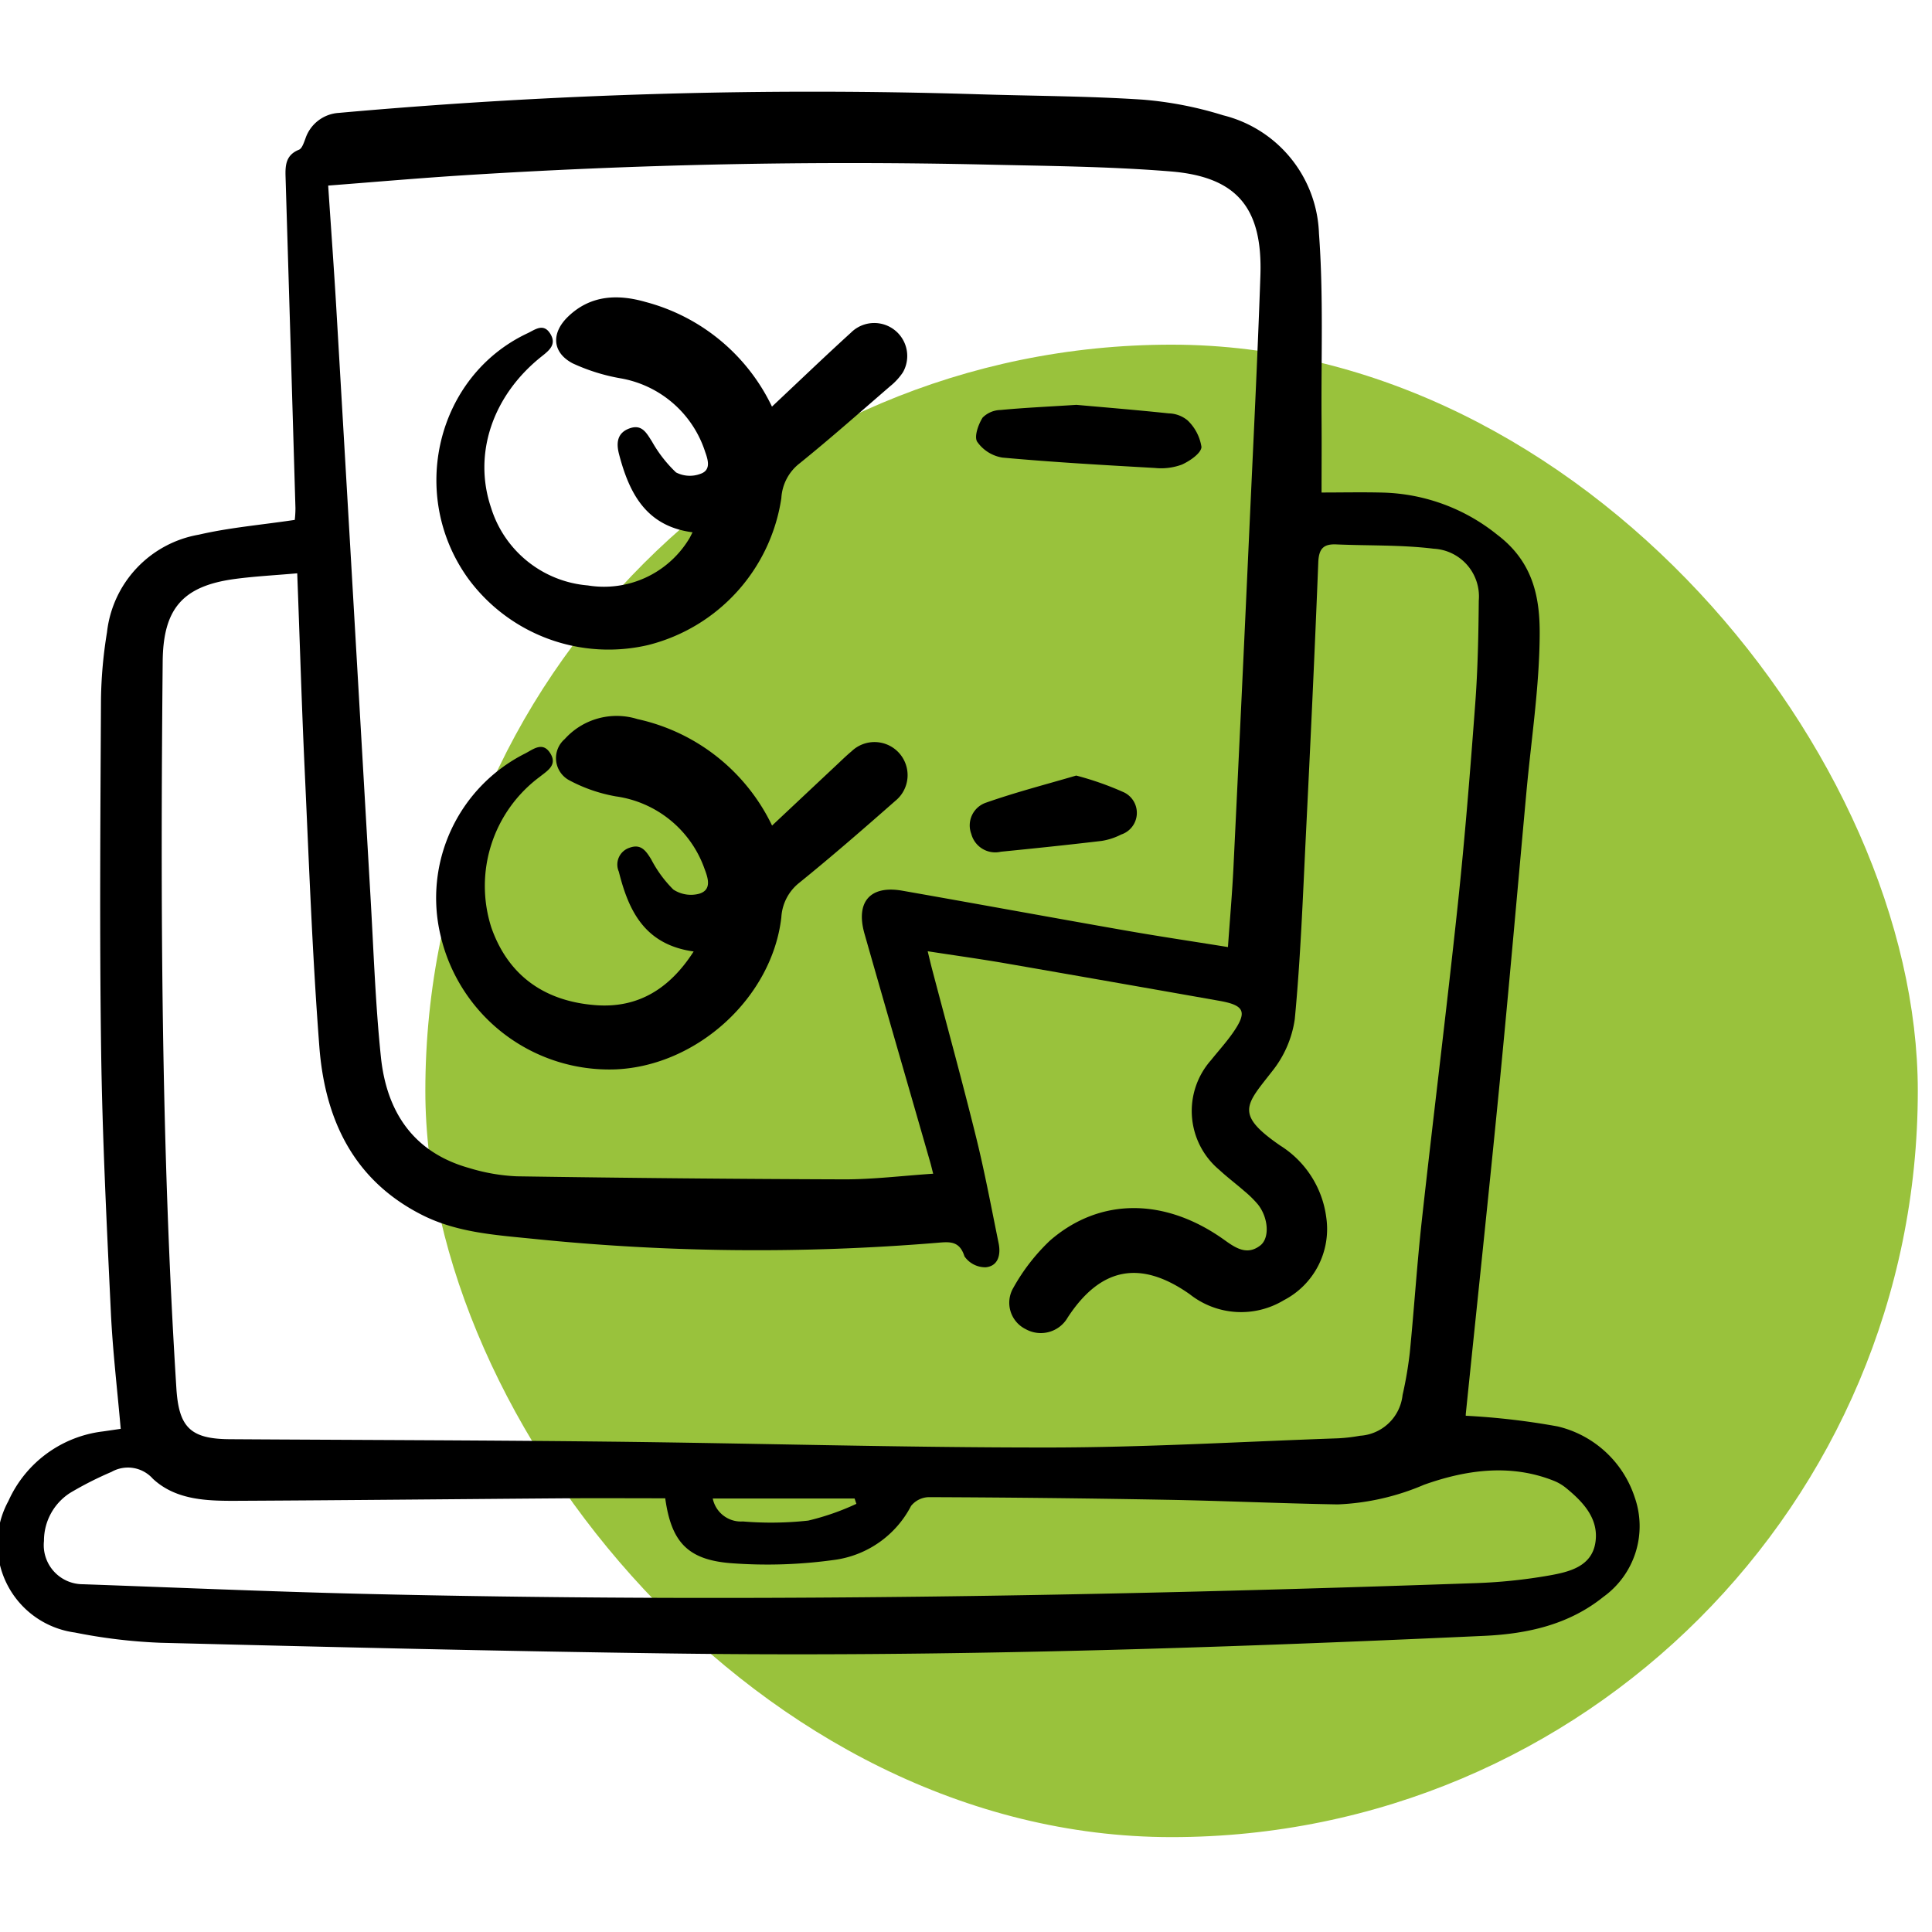<svg xmlns="http://www.w3.org/2000/svg" xmlns:xlink="http://www.w3.org/1999/xlink" width="158.91" height="158.91" viewBox="0 0 158.91 158.91">
  <defs>
    <clipPath id="clip-path">
      <rect id="Rectangle_178" data-name="Rectangle 178" width="158.91" height="158.91" transform="translate(0 0)" fill="#ea0793"/>
    </clipPath>
  </defs>
  <g id="Optional_Free_Listings" data-name="Optional Free Listings" transform="translate(0 0)" clip-path="url(#clip-path)">
    <g id="Optional_Free_Listings-2" data-name="Optional Free Listings" transform="translate(-0.18 7.537)">
      <rect id="Rectangle_155" data-name="Rectangle 155" width="122.757" height="122.757" rx="61.379" transform="translate(35.165 20.812)" fill="#99c23c"/>
      <g id="Group_154" data-name="Group 154" transform="translate(0 0)">
        <g id="Group_155" data-name="Group 155" transform="translate(0)">
          <path id="Path_2146" data-name="Path 2146" d="M120.746,108.911a59.412,59.412,0,0,1,7.547.876,8.8,8.8,0,0,1,6.333,5.8,7.162,7.162,0,0,1-2.565,8.221c-2.855,2.3-6.285,3.046-9.818,3.207-22.272,1.021-44.555,1.75-66.855,1.449-14.008-.189-28.015-.528-42.02-.881a44.571,44.571,0,0,1-7.032-.843A7.354,7.354,0,0,1,.872,115.923,9.8,9.8,0,0,1,8.65,110.2l1.459-.212c-.28-3.232-.662-6.42-.812-9.62-.339-7.186-.7-14.375-.8-21.567-.135-9.61-.059-19.223-.011-28.834a36.909,36.909,0,0,1,.495-5.5,9.182,9.182,0,0,1,7.554-8.027c2.517-.584,5.119-.8,7.89-1.215a8.536,8.536,0,0,0,.056-.974q-.4-13.63-.814-27.258c-.029-.952.03-1.782,1.1-2.214.256-.1.4-.569.527-.894A3.094,3.094,0,0,1,28.035,1.75,436.255,436.255,0,0,1,80.516.213c4.54.144,9.089.146,13.619.443a30.343,30.343,0,0,1,6.654,1.291,10.384,10.384,0,0,1,7.878,9.714c.378,5.081.173,10.206.213,15.312.015,1.976,0,3.952,0,6,1.724,0,3.413-.038,5.1.008a15.622,15.622,0,0,1,9.342,3.458c2.957,2.233,3.515,5.146,3.5,8.168-.019,4.33-.694,8.657-1.09,12.986C125,65.6,124.3,73.616,123.521,81.62c-.885,9.037-1.847,18.066-2.774,27.1-.014.137,0,.278,0,.192M101.181,70.359c.164-2.34.351-4.455.454-6.574q.679-13.973,1.315-27.948c.316-6.905.662-13.809.9-20.716.187-5.545-1.917-8.112-7.373-8.557C91.432,6.152,86.358,6.117,81.3,6Q59.634,5.516,38.008,6.9c-3.575.232-7.144.543-10.835.827.234,3.515.483,6.9.681,10.294q1.411,24.1,2.8,48.2c.256,4.393.4,8.8.855,13.173.464,4.5,2.66,7.857,7.264,9.142a15.66,15.66,0,0,0,3.9.68q13.483.206,26.969.251c2.4,0,4.8-.3,7.293-.464-.105-.41-.167-.675-.241-.936-1.8-6.267-3.621-12.531-5.407-18.8-.747-2.623.466-4.006,3.106-3.543,6.053,1.063,12.1,2.175,18.151,3.237,2.826.5,5.664.92,8.638,1.4M24.626,39.619c-1.844.163-3.5.246-5.135.466-4.312.581-5.89,2.468-5.93,6.791-.185,19.935-.132,39.864,1.126,59.772.2,3.19,1.134,4.171,4.38,4.192,10.414.066,20.828.084,31.241.2,12.022.133,24.042.49,36.063.482,7.947,0,15.894-.478,23.841-.754a13.989,13.989,0,0,0,1.832-.212,3.757,3.757,0,0,0,3.5-3.353,32.176,32.176,0,0,0,.595-3.492c.358-3.625.59-7.264.99-10.884.956-8.654,2.035-17.293,2.956-25.95.586-5.5,1.025-11.024,1.436-16.543.21-2.818.265-5.65.291-8.476a3.928,3.928,0,0,0-3.7-4.261c-2.647-.328-5.346-.239-8.021-.356-1.069-.047-1.437.37-1.481,1.481-.294,7.473-.648,14.945-1.018,22.416-.25,5.055-.434,10.12-.915,15.155a8.886,8.886,0,0,1-1.882,4.311c-2.123,2.73-3.094,3.484.692,6.088a8.217,8.217,0,0,1,3.784,5.934,6.59,6.59,0,0,1-3.492,6.78,6.8,6.8,0,0,1-7.74-.491c-4.054-2.852-7.33-2.226-10.036,1.909a2.549,2.549,0,0,1-3.454.965,2.42,2.42,0,0,1-1.021-3.4A16.175,16.175,0,0,1,86.545,94.5c4.125-3.582,9.5-3.524,14.355-.04.91.653,1.857,1.289,2.944.441.79-.617.662-2.3-.208-3.383a8.835,8.835,0,0,0-1.112-1.09c-.677-.593-1.4-1.133-2.058-1.744a6.308,6.308,0,0,1-.67-9.03c.591-.739,1.232-1.443,1.774-2.216,1.221-1.742.993-2.286-1.086-2.654q-8.8-1.557-17.6-3.086c-2.078-.359-4.168-.648-6.4-.993.151.618.244,1.025.35,1.428,1.214,4.617,2.482,9.221,3.628,13.854.715,2.889,1.261,5.821,1.857,8.739.19.93-.028,1.869-1.059,1.973a2.087,2.087,0,0,1-1.752-.9c-.4-1.281-1.217-1.2-2.193-1.118a180.818,180.818,0,0,1-33.318-.327c-3.1-.312-6.24-.513-9.1-1.959-5.678-2.871-8-7.91-8.452-13.864-.582-7.6-.854-15.219-1.208-22.832-.245-5.287-.4-10.579-.609-16.073M54.887,115.7c-2.669,0-5.356-.017-8.042,0-8.993.066-17.985.161-26.978.206-2.519.013-5.158.006-7.115-1.814a2.742,2.742,0,0,0-3.4-.564,28.677,28.677,0,0,0-3.4,1.725,4.673,4.673,0,0,0-2.155,3.955,3.217,3.217,0,0,0,3.2,3.561c7.616.27,15.23.6,22.847.786,30.581.74,61.151.192,91.715-.878a43.385,43.385,0,0,0,6.06-.631c1.62-.289,3.471-.727,3.782-2.691s-1-3.355-2.439-4.525a3.811,3.811,0,0,0-.977-.57c-3.6-1.435-7.28-.883-10.678.327a20.032,20.032,0,0,1-7.095,1.616c-4.732-.081-9.461-.3-14.193-.383q-9.72-.178-19.444-.214a1.931,1.931,0,0,0-1.458.721,8.359,8.359,0,0,1-6.129,4.414,39.8,39.8,0,0,1-8.725.293c-3.575-.289-4.874-1.8-5.367-5.336m3.909.019a2.366,2.366,0,0,0,2.482,1.888,28.038,28.038,0,0,0,5.372-.071,20.627,20.627,0,0,0,3.959-1.378l-.146-.438Z" transform="translate(0 0)"/>
          <path id="Path_2151" data-name="Path 2151" d="M72.91,93.057c-4.028-.563-5.348-3.34-6.154-6.564a1.452,1.452,0,0,1,.882-1.969c.943-.347,1.349.259,1.778.951a9.99,9.99,0,0,0,1.822,2.487,2.634,2.634,0,0,0,2.122.346c1.034-.307.754-1.236.456-2.019a9.065,9.065,0,0,0-7.3-5.989,12.843,12.843,0,0,1-3.821-1.316,2.068,2.068,0,0,1-.388-3.4,5.743,5.743,0,0,1,5.983-1.641,16.083,16.083,0,0,1,11.07,8.758c1.793-1.684,3.536-3.322,5.281-4.958.415-.388.82-.788,1.256-1.15a2.722,2.722,0,1,1,3.6,4.077c-2.593,2.281-5.2,4.551-7.883,6.723a3.9,3.9,0,0,0-1.491,2.852c-.758,6.59-6.912,12.212-13.61,12.508a14.247,14.247,0,0,1-14.43-11.051,13.3,13.3,0,0,1,6.935-14.914c.658-.324,1.463-1.053,2.1-.032.605.964-.237,1.433-.865,1.934A11.183,11.183,0,0,0,56.274,91.1c1.41,4,4.434,6.053,8.559,6.371,3.462.268,6.081-1.307,8.077-4.415" transform="translate(-15.676 -22.333)"/>
          <path id="Path_2152" data-name="Path 2152" d="M79.351,33.263c2.219-2.084,4.333-4.116,6.5-6.087a2.713,2.713,0,0,1,4.272,3.265,5.1,5.1,0,0,1-1.045,1.139c-2.47,2.134-4.914,4.3-7.453,6.35a3.889,3.889,0,0,0-1.5,2.85A14.7,14.7,0,0,1,69.185,52.868a14.329,14.329,0,0,1-14.81-5.451c-4.976-6.886-2.611-16.68,4.882-20.194.607-.285,1.294-.861,1.856.036.55.877-.073,1.373-.7,1.87-4.041,3.208-5.67,8.024-4.159,12.469a9.121,9.121,0,0,0,7.955,6.372,8.192,8.192,0,0,0,8.3-3.788c.1-.15.174-.322.312-.582-3.827-.5-5.211-3.221-6.049-6.433-.234-.9-.167-1.74.861-2.113s1.4.379,1.854,1.085a10.817,10.817,0,0,0,1.974,2.535,2.464,2.464,0,0,0,2,.12c.878-.293.652-1.1.4-1.8a8.915,8.915,0,0,0-6.907-6.05,15.779,15.779,0,0,1-4-1.244c-1.7-.9-1.771-2.5-.362-3.85,1.854-1.781,4.1-1.847,6.371-1.194a16.064,16.064,0,0,1,10.391,8.609" transform="translate(-15.677 -7.354)"/>
          <path id="Path_2153" data-name="Path 2153" d="M123.7,36.96c2.232.2,4.91.419,7.58.7a2.521,2.521,0,0,1,1.541.571,3.816,3.816,0,0,1,1.147,2.187c-.012.512-.958,1.163-1.618,1.457a4.941,4.941,0,0,1-2.213.275c-4.185-.237-8.371-.473-12.544-.854a3.141,3.141,0,0,1-2.07-1.3c-.268-.418.089-1.424.446-1.99a2.154,2.154,0,0,1,1.483-.625c1.924-.183,3.856-.27,6.248-.423" transform="translate(-34.966 -11.196)"/>
          <path id="Path_2154" data-name="Path 2154" d="M123.447,80.7a25.026,25.026,0,0,1,3.95,1.392,1.874,1.874,0,0,1-.251,3.458,5.322,5.322,0,0,1-1.606.525c-2.76.328-5.525.615-8.29.89a2.037,2.037,0,0,1-2.431-1.462,1.975,1.975,0,0,1,1.205-2.572c2.464-.865,5-1.518,7.423-2.231" transform="translate(-34.748 -24.446)"/>
        </g>
      </g>
    </g>
  </g>
</svg>
